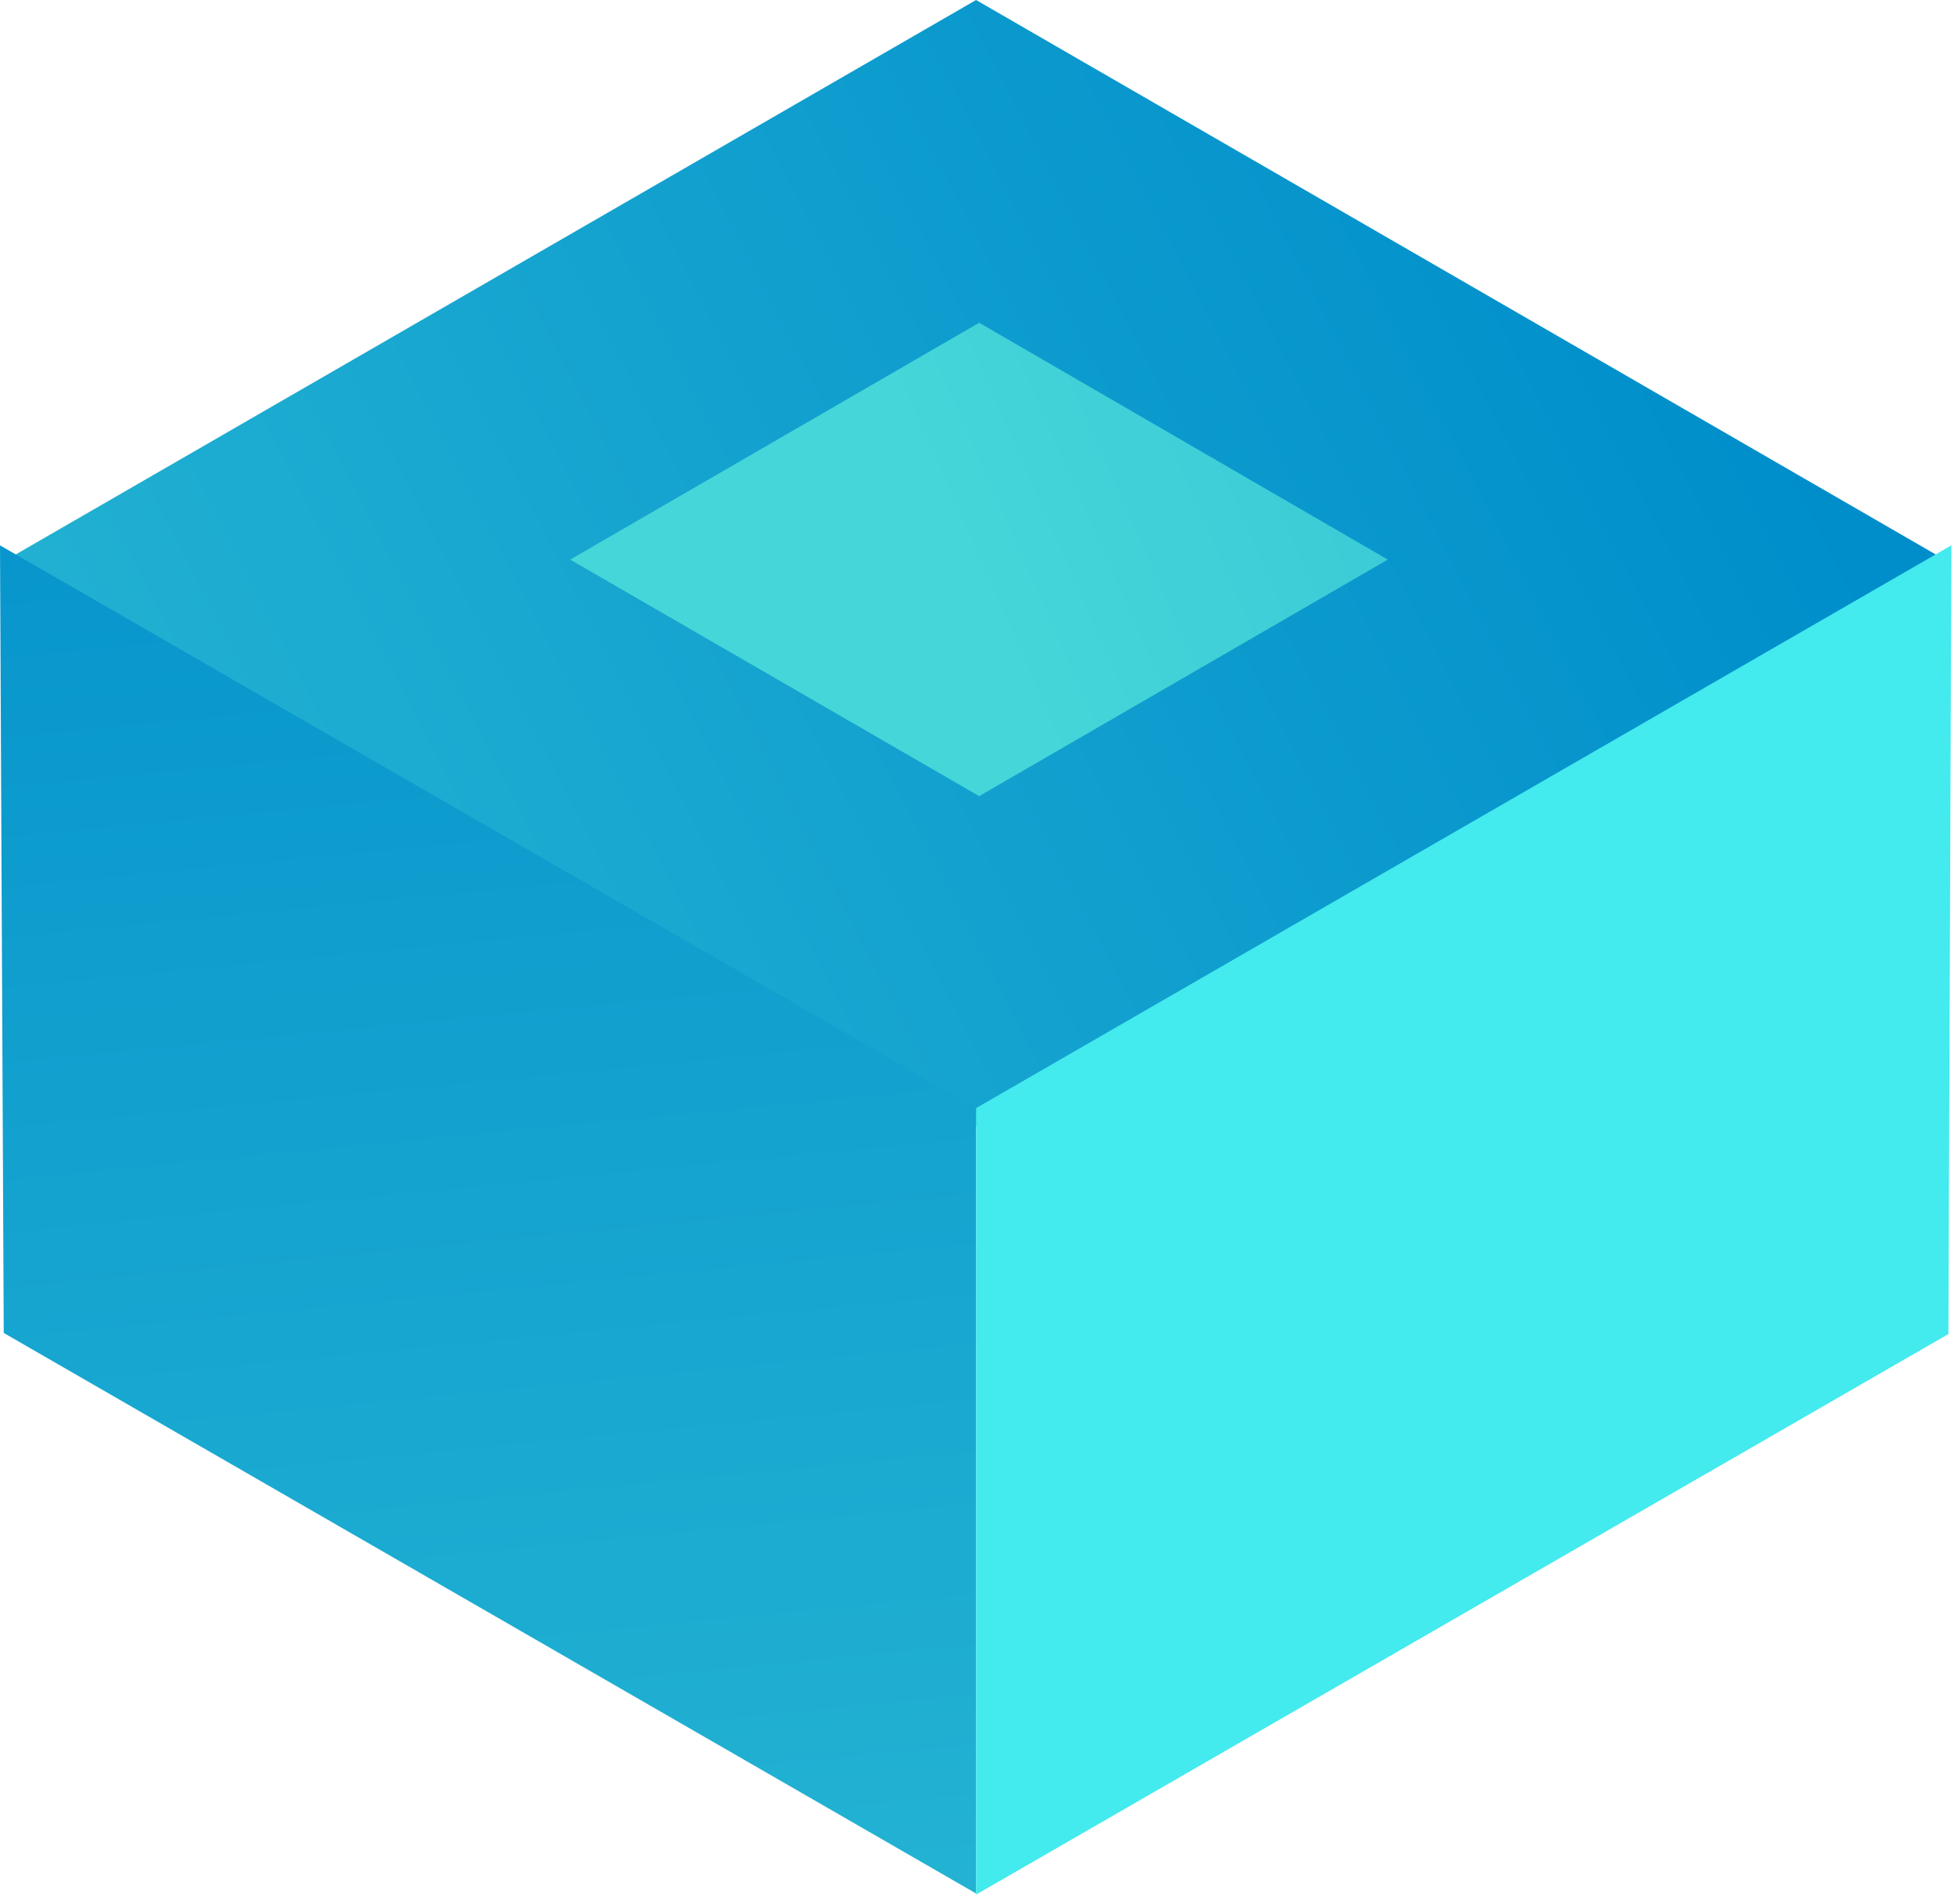 <svg width="182" height="177" viewBox="0 0 182 177" fill="none" xmlns="http://www.w3.org/2000/svg">
<path d="M181.386 52.38L90.728 0L0 52.38L90.728 104.691L181.386 52.38Z" fill="url(#paint0_linear)"/>
<path d="M90.728 103V176L0.347 123.898L0 50.689L90.728 103Z" fill="url(#paint1_linear)"/>
<path d="M90.728 103L181.386 50.689L181.108 124L90.728 176.102V103Z" fill="url(#paint2_linear)"/>
<path d="M129 52.015L91.015 30L53 52.015L91.015 74L129 52.015Z" fill="url(#paint3_linear)"/>
<defs>
<linearGradient id="paint0_linear" x1="181.386" y1="1.05143e-05" x2="-175.952" y2="183.782" gradientUnits="userSpaceOnUse">
<stop offset="0.078" stop-color="#008ECB"/>
<stop offset="0.865" stop-color="#45D6D9"/>
</linearGradient>
<linearGradient id="paint1_linear" x1="-18.5" y1="-11.5" x2="16.5" y2="348.5" gradientUnits="userSpaceOnUse">
<stop offset="0.078" stop-color="#008ECB"/>
<stop offset="1" stop-color="#45D6D9"/>
</linearGradient>
<linearGradient id="paint2_linear" x1="17.059" y1="-105.774" x2="196.285" y2="107.571" gradientUnits="userSpaceOnUse">
<stop offset="0.078" stop-color="#008ECB"/>
<stop offset="0.625" stop-color="#43EAEE"/>
</linearGradient>
<linearGradient id="paint3_linear" x1="328" y1="-75" x2="42.661" y2="50.49" gradientUnits="userSpaceOnUse">
<stop offset="0.078" stop-color="#008ECB"/>
<stop offset="0.865" stop-color="#45D6D9"/>
</linearGradient>
</defs>
</svg>
